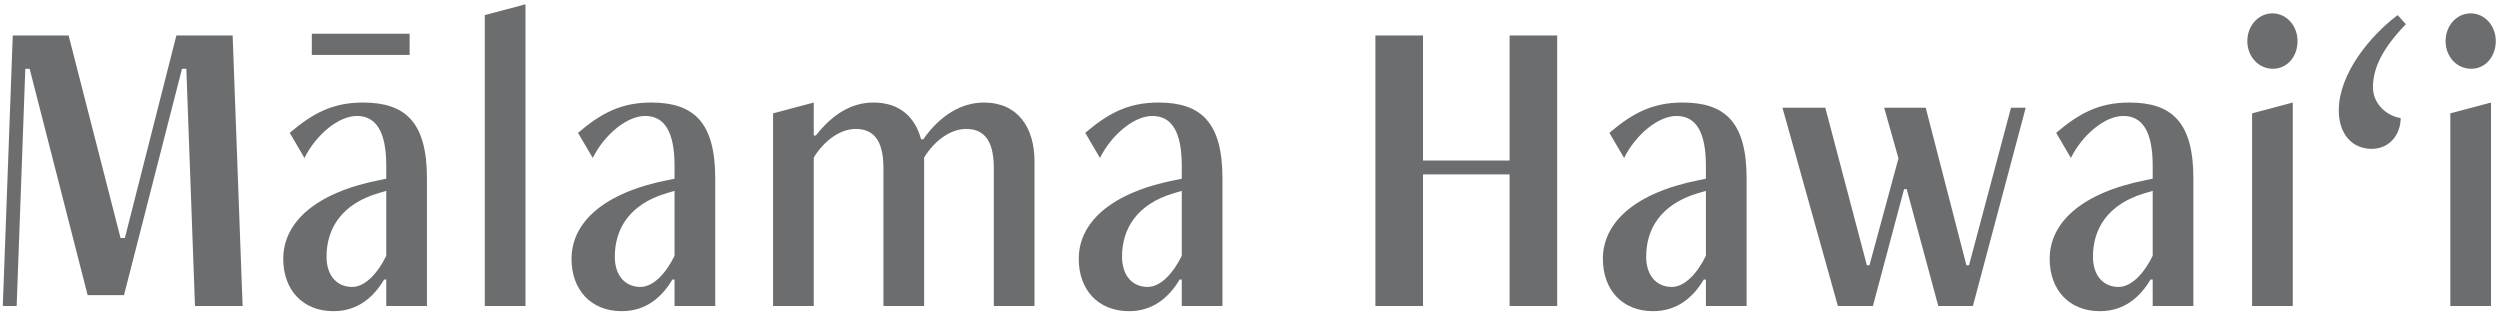 <svg width="335" height="42" viewBox="0 0 335 42" fill="none" xmlns="http://www.w3.org/2000/svg">
<path d="M32.508 41L31.174 4.75H23.634L16.732 31.894H16.152L9.192 4.75H1.71L0.376 41H2.232L3.392 9.216H3.972L11.744 39.55H16.616L24.388 9.216H24.968L26.128 41H32.508ZM51.759 34.272C50.657 36.534 48.975 38.448 47.177 38.448C45.205 38.448 43.755 36.998 43.755 34.388C43.755 30.618 45.785 27.37 50.599 25.92L51.759 25.572V34.272ZM57.211 41V23.89C57.211 16.35 54.311 13.74 48.627 13.74C44.567 13.74 41.899 15.19 38.825 17.8L40.797 21.164C42.363 18.032 45.379 15.538 47.815 15.538C50.425 15.538 51.759 17.684 51.759 22.208V23.948L50.889 24.122C42.073 25.862 37.955 29.922 37.955 34.678C37.955 38.854 40.565 41.696 44.683 41.696C47.873 41.696 50.019 39.898 51.469 37.462H51.759V41H57.211ZM54.891 7.36V4.518H41.783V7.36H54.891ZM70.414 41V0.574L64.962 2.024V41H70.414ZM90.388 34.272C89.286 36.534 87.604 38.448 85.806 38.448C83.834 38.448 82.384 36.998 82.384 34.388C82.384 30.618 84.414 27.37 89.228 25.92L90.388 25.572V34.272ZM95.84 41V23.89C95.84 16.35 92.94 13.74 87.256 13.74C83.196 13.74 80.528 15.19 77.454 17.8L79.426 21.164C80.992 18.032 84.008 15.538 86.444 15.538C89.054 15.538 90.388 17.684 90.388 22.208V23.948L89.518 24.122C80.702 25.862 76.584 29.922 76.584 34.678C76.584 38.854 79.194 41.696 83.312 41.696C86.502 41.696 88.648 39.898 90.098 37.462H90.388V41H95.84ZM138.623 41V21.628C138.623 17.046 136.361 13.74 131.837 13.74C128.879 13.74 125.979 15.422 123.717 18.67H123.427C122.615 15.654 120.527 13.74 117.047 13.74C114.205 13.74 111.653 15.19 109.333 18.148H109.043V13.74L103.591 15.19V41H109.043V21.106C110.435 18.844 112.581 17.278 114.669 17.278C116.757 17.278 118.381 18.438 118.381 22.498V41H123.833V21.106C125.225 18.844 127.371 17.278 129.459 17.278C131.547 17.278 133.171 18.438 133.171 22.498V41H138.623ZM158.357 34.272C157.255 36.534 155.573 38.448 153.775 38.448C151.803 38.448 150.353 36.998 150.353 34.388C150.353 30.618 152.383 27.37 157.197 25.92L158.357 25.572V34.272ZM163.809 41V23.89C163.809 16.35 160.909 13.74 155.225 13.74C151.165 13.74 148.497 15.19 145.423 17.8L147.395 21.164C148.961 18.032 151.977 15.538 154.413 15.538C157.023 15.538 158.357 17.684 158.357 22.208V23.948L157.487 24.122C148.671 25.862 144.553 29.922 144.553 34.678C144.553 38.854 147.163 41.696 151.281 41.696C154.471 41.696 156.617 39.898 158.067 37.462H158.357V41H163.809ZM208.664 41V4.75H202.284V21.512H190.684V4.75H184.304V41H190.684V23.368H202.284V41H208.664ZM228.591 34.272C227.489 36.534 225.807 38.448 224.009 38.448C222.037 38.448 220.587 36.998 220.587 34.388C220.587 30.618 222.617 27.37 227.431 25.92L228.591 25.572V34.272ZM234.043 41V23.89C234.043 16.35 231.143 13.74 225.459 13.74C221.399 13.74 218.731 15.19 215.657 17.8L217.629 21.164C219.195 18.032 222.211 15.538 224.647 15.538C227.257 15.538 228.591 17.684 228.591 22.208V23.948L227.721 24.122C218.905 25.862 214.787 29.922 214.787 34.678C214.787 38.854 217.397 41.696 221.515 41.696C224.705 41.696 226.851 39.898 228.301 37.462H228.591V41H234.043ZM264.37 41L271.446 14.436H269.474L263.848 35.548H263.5L258.048 14.436H252.48L254.394 21.222L250.508 35.548H250.16L244.592 14.436H238.85L246.274 41H250.972L255.148 25.34H255.496L259.73 41H264.37ZM288.46 34.272C287.358 36.534 285.676 38.448 283.878 38.448C281.906 38.448 280.456 36.998 280.456 34.388C280.456 30.618 282.486 27.37 287.3 25.92L288.46 25.572V34.272ZM293.912 41V23.89C293.912 16.35 291.012 13.74 285.328 13.74C281.268 13.74 278.6 15.19 275.526 17.8L277.498 21.164C279.064 18.032 282.08 15.538 284.516 15.538C287.126 15.538 288.46 17.684 288.46 22.208V23.948L287.59 24.122C278.774 25.862 274.656 29.922 274.656 34.678C274.656 38.854 277.266 41.696 281.384 41.696C284.574 41.696 286.72 39.898 288.17 37.462H288.46V41H293.912ZM307.232 41V13.74L301.78 15.19V41H307.232ZM304.564 9.216C306.478 9.216 307.87 7.592 307.87 5.504C307.87 3.474 306.42 1.792 304.506 1.792C302.592 1.792 301.142 3.474 301.142 5.504C301.142 7.592 302.65 9.216 304.564 9.216ZM321.284 2.024C317.572 4.808 313.396 9.912 313.396 14.784C313.396 17.974 315.194 19.946 317.804 19.946C320.298 19.946 321.69 17.916 321.69 15.828C319.486 15.422 317.978 13.682 317.978 11.71C317.978 9.042 319.312 6.432 322.386 3.242L321.284 2.024ZM333.796 41V13.74L328.344 15.19V41H333.796ZM331.128 9.216C333.042 9.216 334.434 7.592 334.434 5.504C334.434 3.474 332.984 1.792 331.07 1.792C329.156 1.792 327.706 3.474 327.706 5.504C327.706 7.592 329.214 9.216 331.128 9.216Z" fill="#6C6D6E"/>
</svg>
